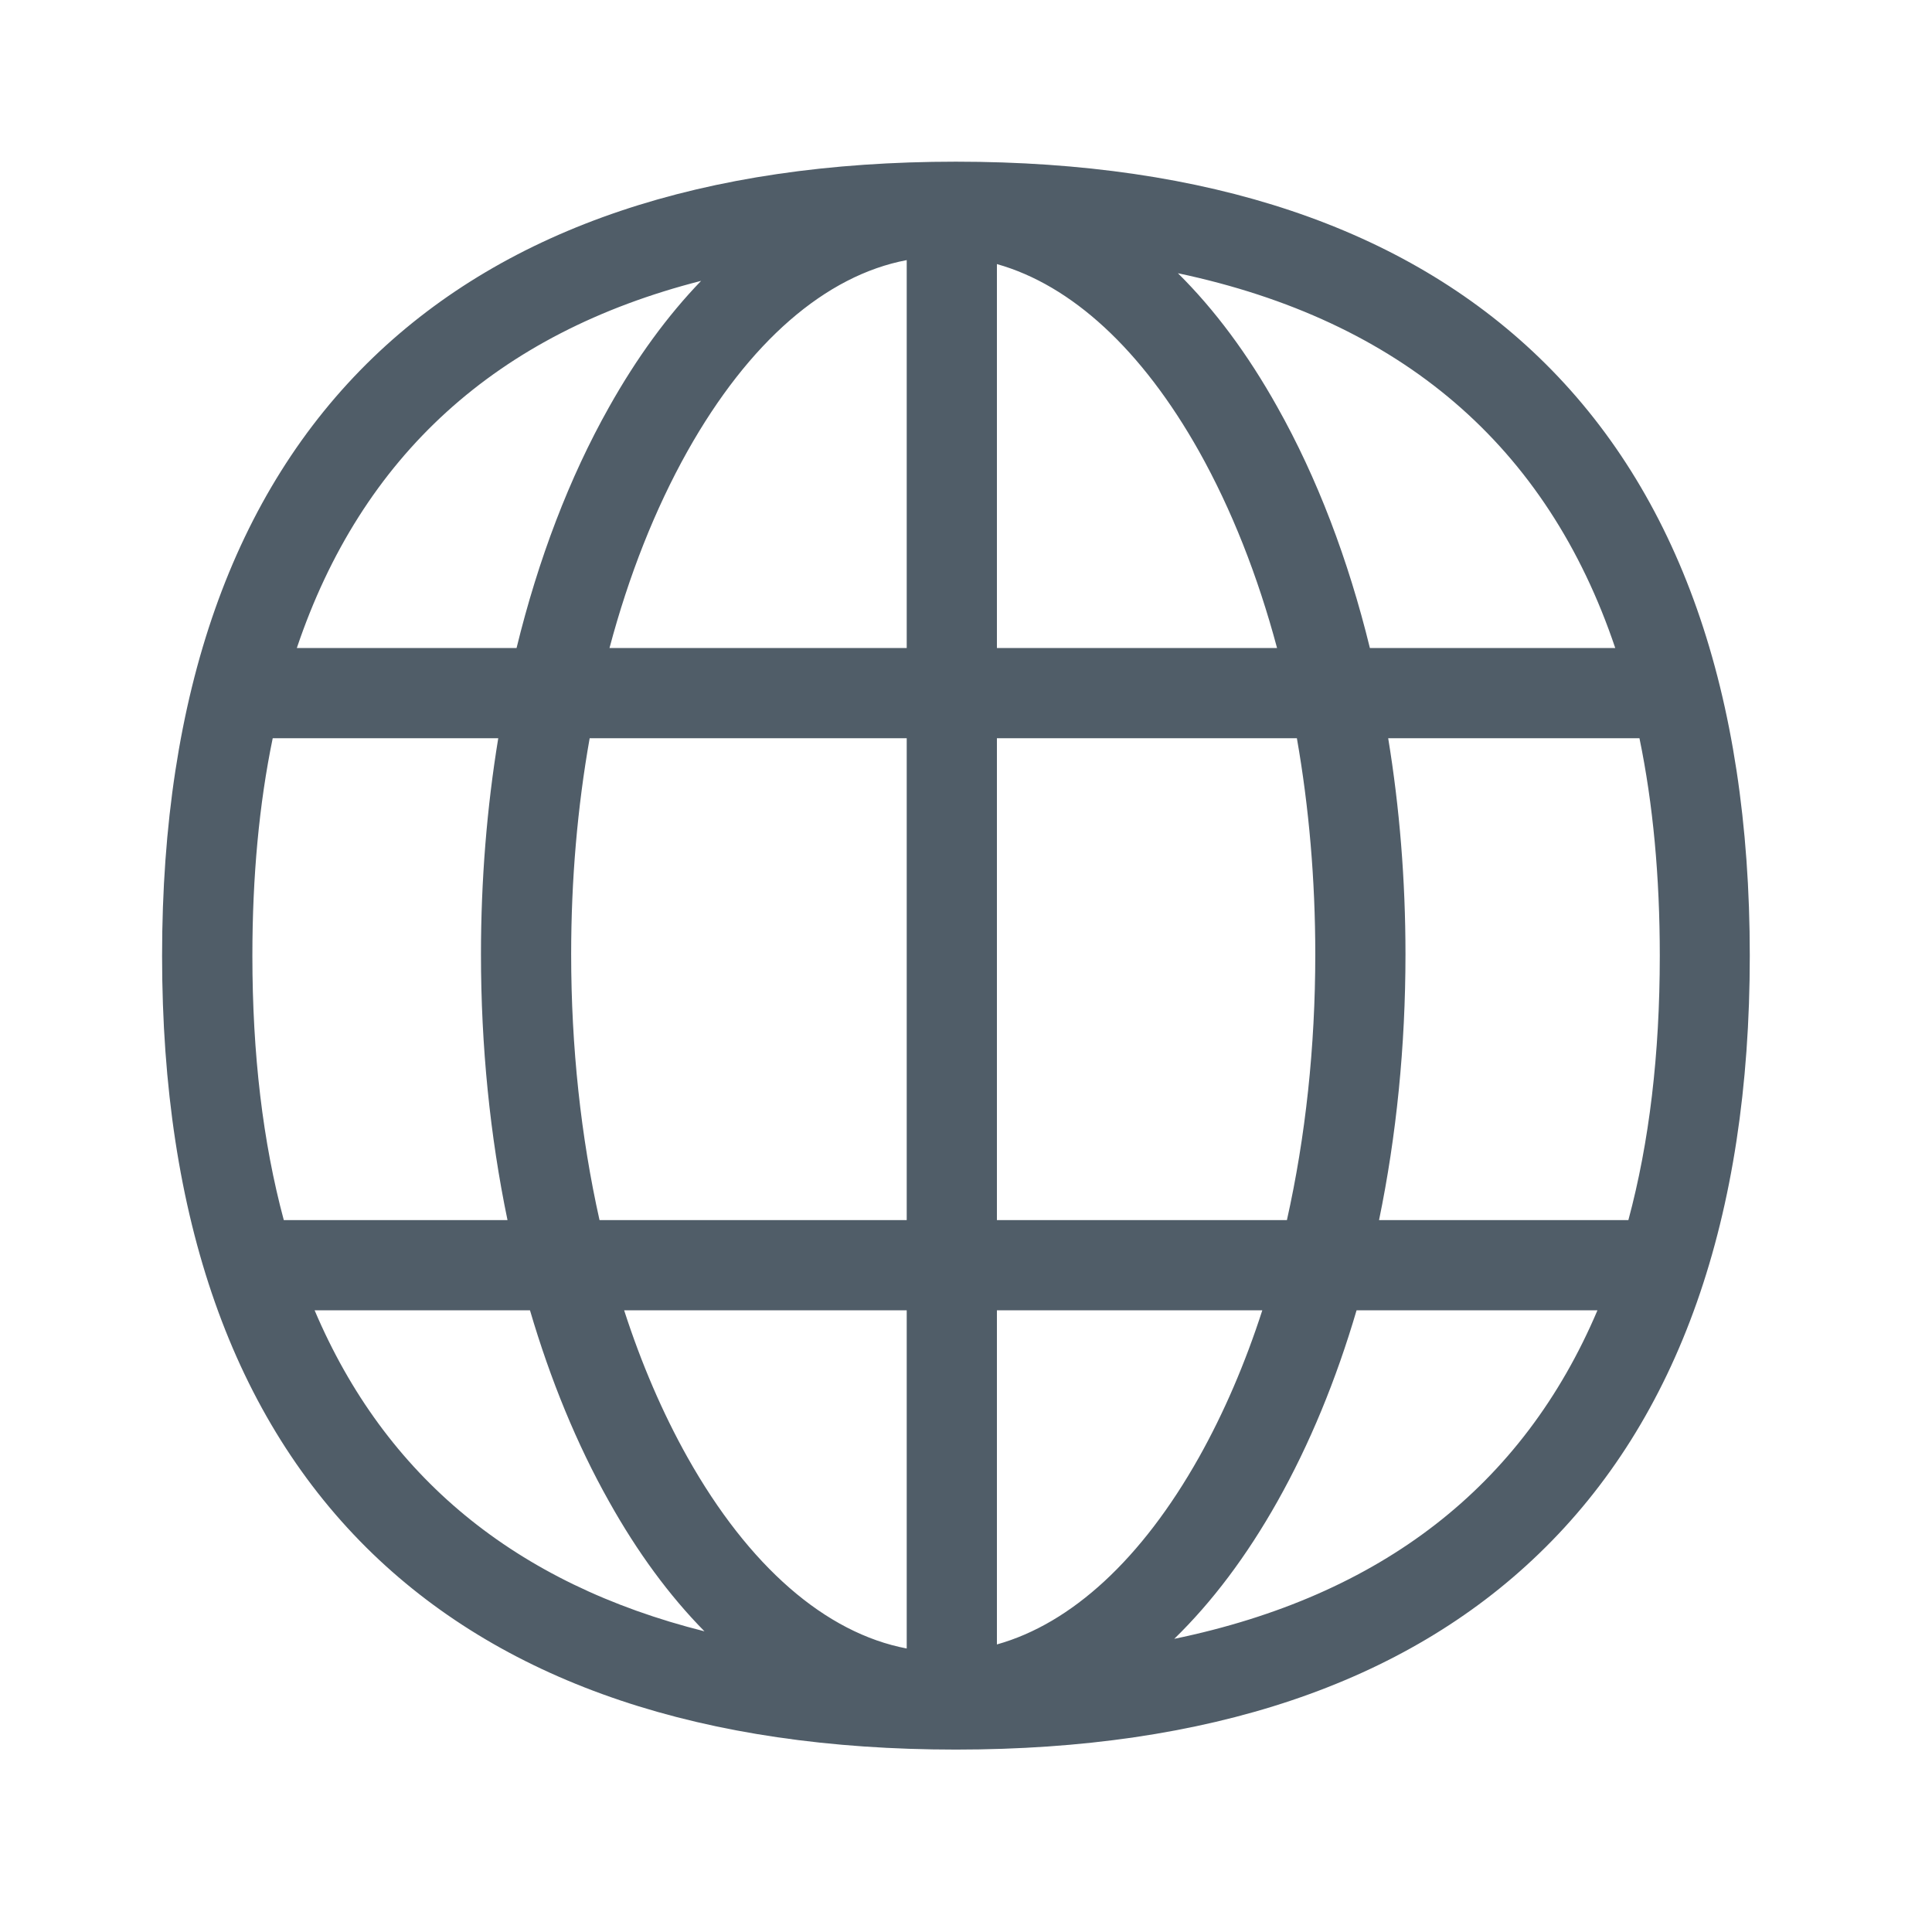 <svg width="19" height="19" viewBox="0 0 19 19" fill="none" xmlns="http://www.w3.org/2000/svg">
<path fill-rule="evenodd" clip-rule="evenodd" d="M3.666 15.281C4.992 16.558 6.921 17.206 9.4 17.206C11.882 17.206 13.811 16.558 15.135 15.279C16.51 13.955 17.208 11.975 17.208 9.398C17.208 6.821 16.512 4.841 15.135 3.515C13.809 2.237 11.879 1.59 9.4 1.59C6.921 1.59 4.994 2.24 3.668 3.517C2.293 4.843 1.594 6.823 1.594 9.4C1.594 11.977 2.291 13.955 3.666 15.281ZM2.919 6.373C3.556 4.483 4.885 3.275 6.895 2.762C6.564 3.105 6.261 3.52 5.99 4.003C5.599 4.697 5.293 5.501 5.08 6.373H2.919ZM8.917 6.373V2.558C8.119 2.709 7.365 3.362 6.761 4.437C6.441 5.008 6.183 5.662 5.994 6.373H8.917ZM8.917 7.26H5.799C5.679 7.937 5.617 8.652 5.617 9.385C5.617 10.297 5.713 11.181 5.896 11.999H8.917V7.26ZM8.917 12.886H6.138C6.307 13.409 6.516 13.895 6.761 14.332C7.364 15.405 8.119 16.06 8.917 16.212V12.886ZM9.804 12.886H12.414C12.245 13.409 12.036 13.895 11.791 14.332C11.229 15.331 10.539 15.966 9.804 16.172V12.886ZM12.656 11.999H9.804V7.26H12.754C12.873 7.937 12.935 8.652 12.935 9.385C12.935 10.297 12.839 11.181 12.656 11.999ZM13.341 12.886C13.14 13.57 12.879 14.204 12.562 14.767C12.261 15.302 11.921 15.754 11.548 16.117C13.585 15.695 14.976 14.615 15.71 12.886H13.341ZM16.014 11.999H13.562C13.733 11.171 13.822 10.289 13.822 9.385C13.822 8.656 13.764 7.943 13.652 7.26H16.123C16.257 7.908 16.323 8.622 16.323 9.4C16.323 10.367 16.22 11.234 16.014 11.999ZM4.991 11.999C4.819 11.171 4.73 10.289 4.73 9.385C4.73 8.657 4.788 7.943 4.9 7.26H2.682C2.548 7.908 2.482 8.622 2.482 9.4C2.482 10.367 2.585 11.234 2.791 11.999H4.991ZM3.094 12.886C3.788 14.521 5.068 15.576 6.928 16.043C6.583 15.693 6.269 15.266 5.99 14.767C5.673 14.204 5.413 13.57 5.212 12.886H3.094ZM9.804 6.373H12.559C12.369 5.662 12.111 5.008 11.791 4.437C11.229 3.438 10.539 2.804 9.804 2.597V6.373ZM12.562 4.003C12.953 4.698 13.259 5.502 13.472 6.373H15.885C15.215 4.384 13.777 3.151 11.584 2.687C11.945 3.044 12.272 3.484 12.562 4.003Z" fill="#505D68"/>
</svg>
